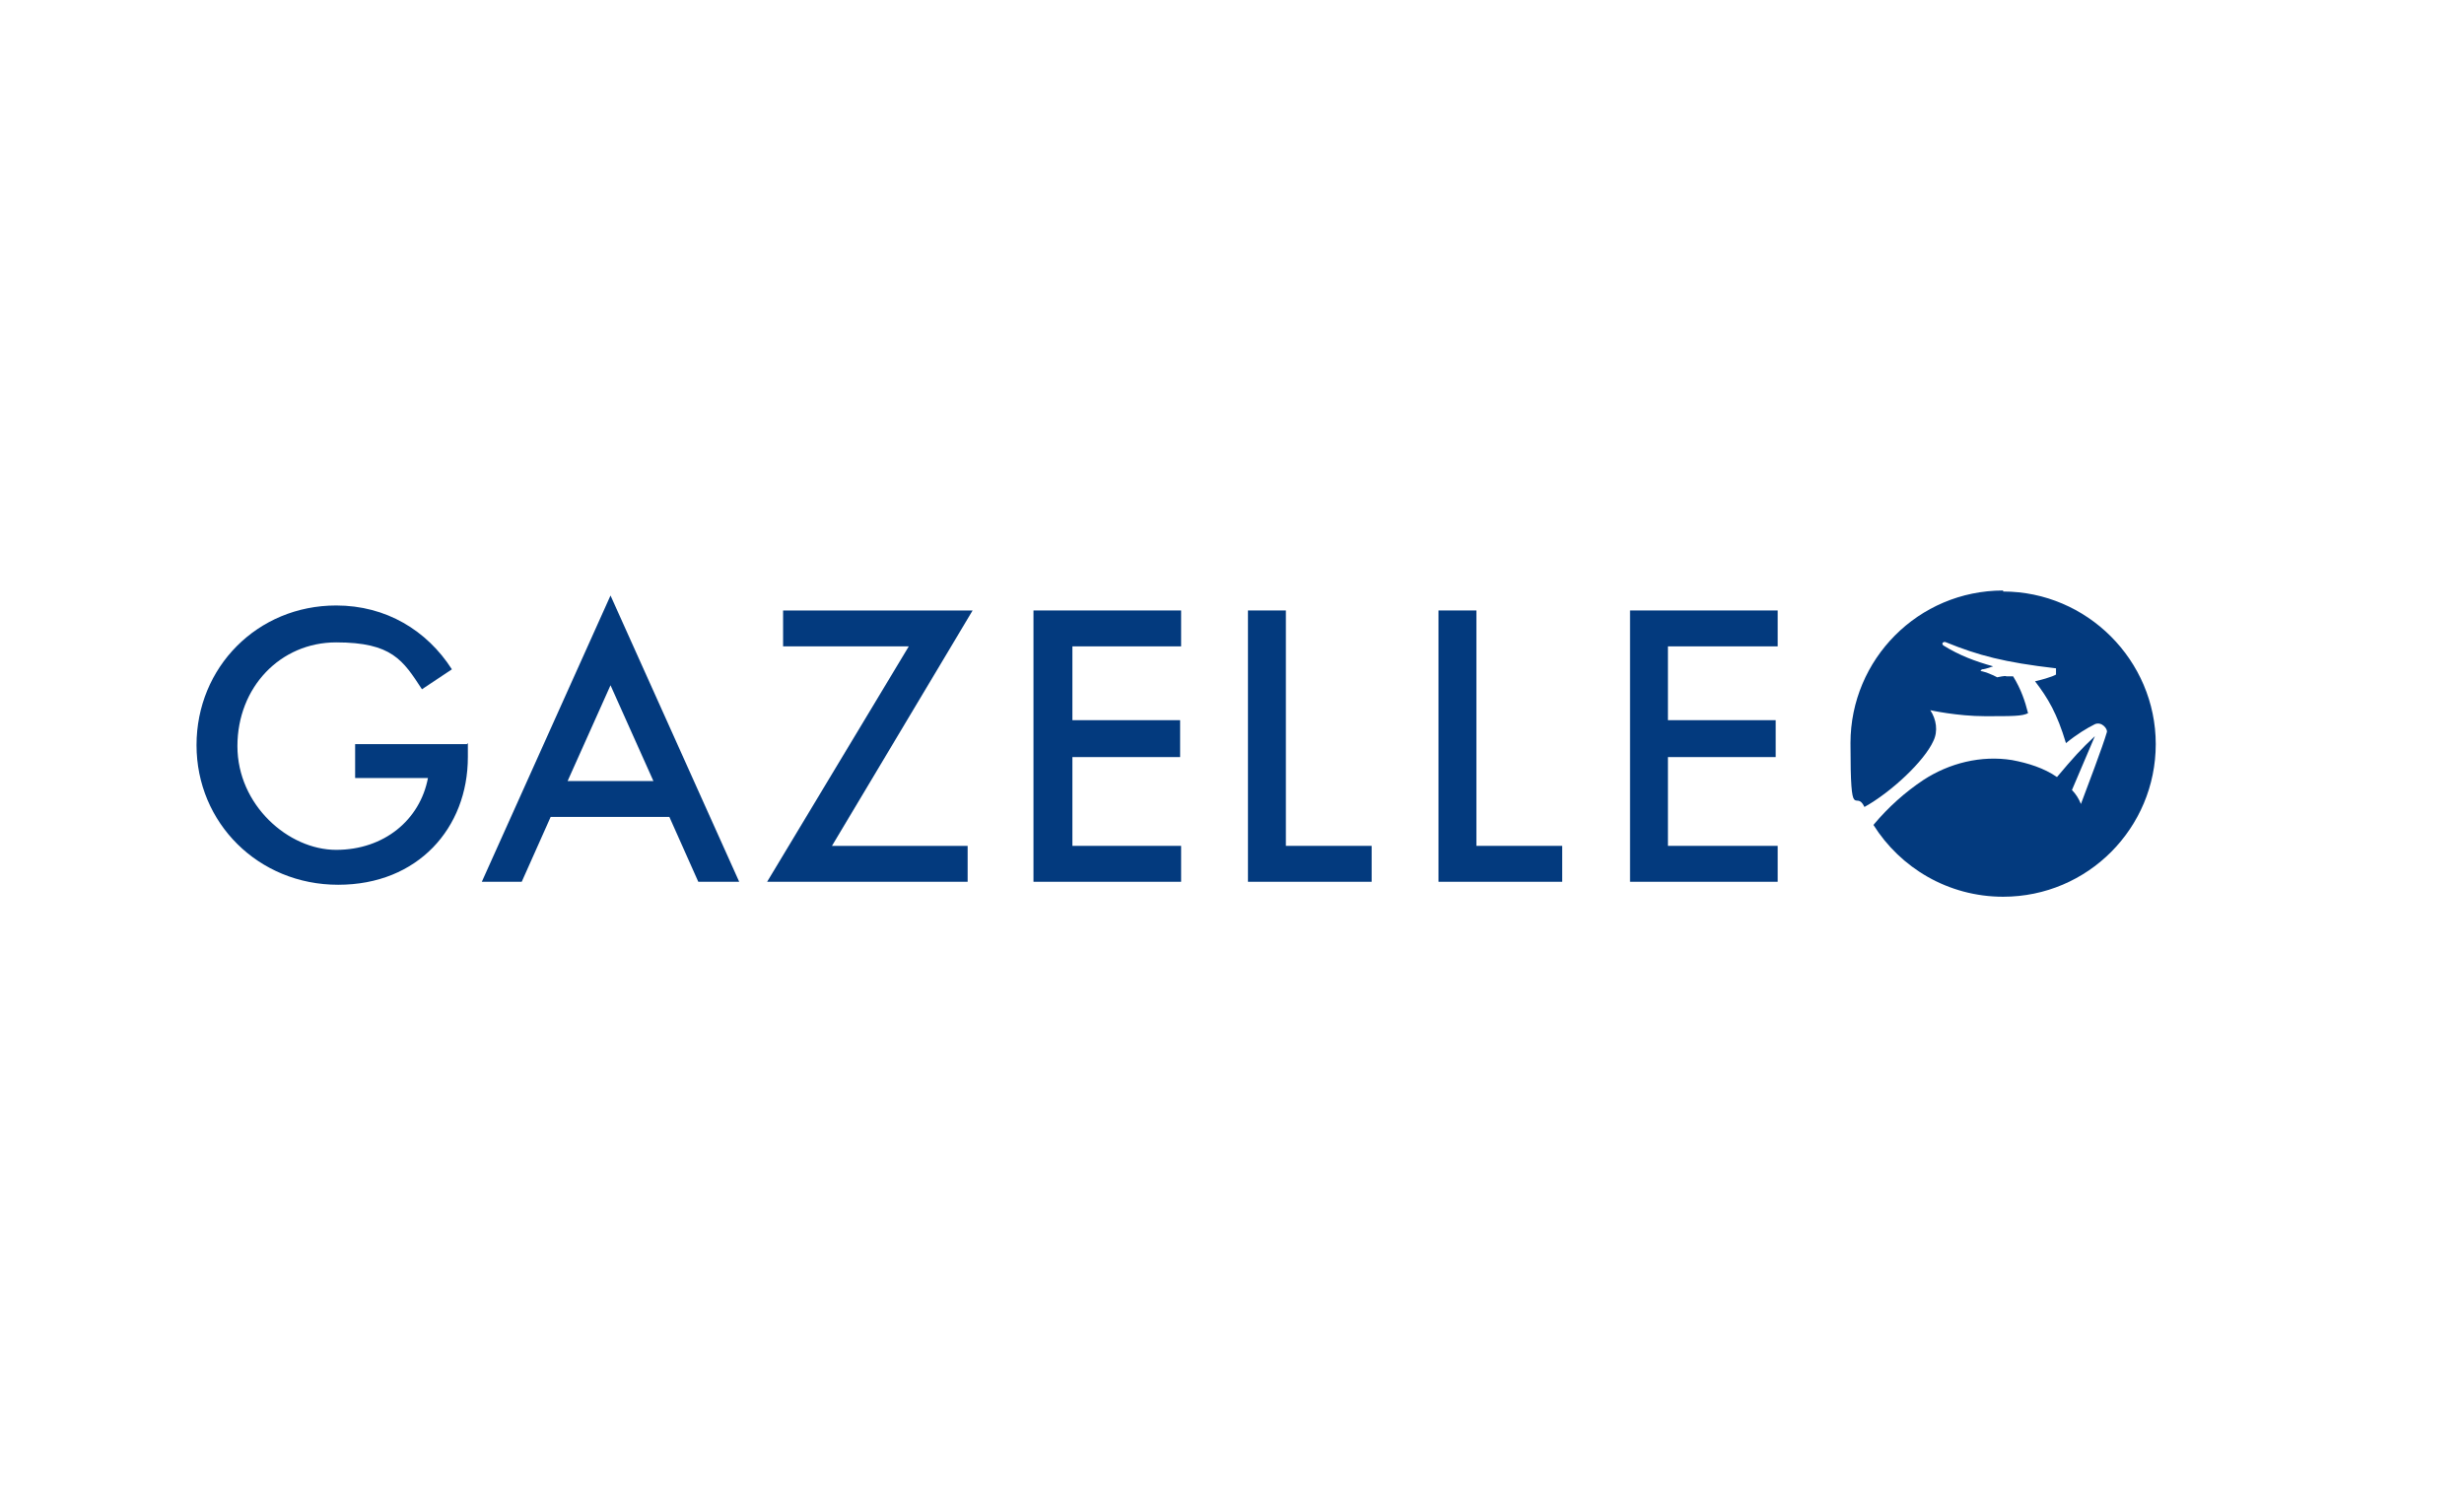 <?xml version="1.0" encoding="UTF-8"?>
<svg id="COMCO" xmlns="http://www.w3.org/2000/svg" version="1.1" viewBox="0 0 247 150">
  <defs>
    <style>
      .cls-1, .cls-2 {
        display: none;
        fill: #af2820;
      }

      .cls-1, .cls-2, .cls-3 {
        stroke-width: 0px;
      }

      .cls-2 {
        fill-rule: evenodd;
      }

      .cls-3 {
        fill: #033a7e;
      }
    </style>
  </defs>
  <path class="cls-1" d="M206.1,87.6c-1.1,1.1-2.9,1.1-4,0l12-12,2,2-10,10h0Z"/>
  <polygon class="cls-1" points="210.8 72.2 212.8 74.3 200.8 86.3 198.8 84.3 210.8 72.2 210.8 72.2"/>
  <polygon class="cls-1" points="210.8 58.9 212.9 60.9 207.1 66.6 205.1 64.6 210.8 58.9 210.8 58.9"/>
  <polygon class="cls-1" points="214.1 62.3 216.2 64.3 210.5 70 208.4 68 214.1 62.3 214.1 62.3"/>
  <polygon class="cls-1" points="201.1 75.3 203.2 77.3 197.5 83 195.4 81 201.1 75.3 201.1 75.3"/>
  <polygon class="cls-1" points="197.8 71.9 199.9 74 194.1 79.7 192.1 77.7 197.8 71.9 197.8 71.9"/>
  <path class="cls-1" d="M202.2,54.4c1.1-1.1,2.9-1.2,4,0l-18.7,18.7c-1.1-1.1-1.1-3,0-4.1l14.6-14.6h0Z"/>
  <polygon class="cls-1" points="207.5 55.6 209.5 57.6 190.8 76.3 188.8 74.3 207.5 55.6 207.5 55.6"/>
  <path class="cls-1" d="M141.4,67.4h-18.4v9.4h18.4v4.3h-18.2c-2.5,0-4.6-2-4.6-4.6v-9c0-2.5,2-4.5,4.6-4.5h18.2v4.4h0Z"/>
  <path class="cls-1" d="M53.6,67.4h-18.5v9.4h18.4v4.3h-18.2c-2.5,0-4.5-2-4.5-4.6v-9c0-2.5,2-4.5,4.5-4.5h18.2v4.4h0Z"/>
  <path class="cls-1" d="M102.8,63h8.8c2.5,0,4.6,2.1,4.6,4.6v13.5h-4.3v-13.8h-9.2v13.8h-4.3v-13.8h-9.2s0,13.8,0,13.8h-4.3v-13.6c0-2.5,2.1-4.5,4.6-4.5h13.4Z"/>
  <path class="cls-2" d="M60,81.2c-2.5,0-4.5-2-4.5-4.6v-9c0-2.5,2-4.5,4.5-4.5h17.8c2.5,0,4.6,2,4.6,4.5v9c0,2.5-2,4.6-4.6,4.6h-17.8ZM78.1,76.8v-9.5h-18.3v9.5h18.3Z"/>
  <path class="cls-2" d="M147.9,81.2c-2.5,0-4.6-2-4.6-4.6v-9c0-2.5,2-4.5,4.6-4.5h17.8c2.5,0,4.6,2,4.6,4.5v9c0,2.5-2,4.6-4.6,4.6h-17.8ZM165.9,76.8v-9.5h-18.3v9.5h18.3Z"/>
  <g>
    <polygon class="cls-3" points="178.2 61.2 163.4 61.2 163.4 88.4 178.2 88.4 178.2 84.8 167.2 84.8 167.2 75.9 178 75.9 178 72.2 167.2 72.2 167.2 64.8 178.2 64.8 178.2 61.2"/>
    <polygon class="cls-3" points="148 61.2 144.2 61.2 144.2 88.4 156.6 88.4 156.6 84.8 148 84.8 148 61.2"/>
    <polygon class="cls-3" points="128.9 61.2 125.1 61.2 125.1 88.4 137.5 88.4 137.5 84.8 128.9 84.8 128.9 61.2"/>
    <polygon class="cls-3" points="118.4 61.2 103.6 61.2 103.6 88.4 118.4 88.4 118.4 84.8 107.5 84.8 107.5 75.9 118.3 75.9 118.3 72.2 107.5 72.2 107.5 64.8 118.4 64.8 118.4 61.2"/>
    <polygon class="cls-3" points="78.5 64.8 91.1 64.8 76.9 88.4 97 88.4 97 84.8 83.4 84.8 97.5 61.2 78.5 61.2 78.5 64.8"/>
    <path class="cls-3" d="M61.2,59.7l-12.9,28.7h4l2.9-6.5h11.9l2.9,6.5h4.1l-12.9-28.7ZM56.9,78.3l4.3-9.6h0l4.3,9.6h-8.7Z"/>
    <path class="cls-3" d="M46.8,74.6h-11.2v3.4h7.3c-.8,4.2-4.4,7.2-9.2,7.2s-9.9-4.5-9.9-10.4,4.3-10.4,9.9-10.4,6.7,1.8,8.6,4.7l3-2c-2.5-3.9-6.6-6.4-11.6-6.4-7.9,0-14,6.2-14,14s6.2,14,14.2,14,13-5.7,13-12.8,0-.8,0-1.4"/>
    <path class="cls-3" d="M200.8,59.2c-8.5,0-15.3,6.9-15.3,15.3s.5,4.5,1.4,6.4c2.7-1.5,6-4.6,6.9-6.6.5-1,.3-2.2-.3-3.1,0,0,2.7.6,5.5.6s3.7,0,4.3-.3c-.3-1.2-.7-2.4-1.5-3.7h-.7c0-.1-.9.1-.9.1,0,0-.7-.4-1.5-.6-.2,0-.2-.1,0-.2.3,0,1.1-.3,1.1-.3-1.8-.5-3.4-1.1-5-2.1,0,0-.2-.2,0-.3,0,0,.1-.1.3,0,3.2,1.3,5.8,2,11,2.6v.6c.1,0-.4.3-2.1.7,1.3,1.7,2.2,3.2,3.1,6.2,1.1-.9,2.1-1.5,2.9-1.9.7-.3,1.3.5,1.2.8-.4,1.4-2,5.6-2.6,7.2-.2-.5-.5-1-.9-1.4l2.3-5.4c-1.4,1.3-2.2,2.2-3.8,4.1-1.3-.9-2.9-1.4-4.5-1.7-3.1-.5-6.3.3-8.9,2-1.8,1.2-3.5,2.7-5,4.5,2.7,4.3,7.5,7.2,13,7.2,8.5,0,15.3-6.9,15.3-15.3s-6.9-15.3-15.3-15.3Z"/>
  </g>
</svg>